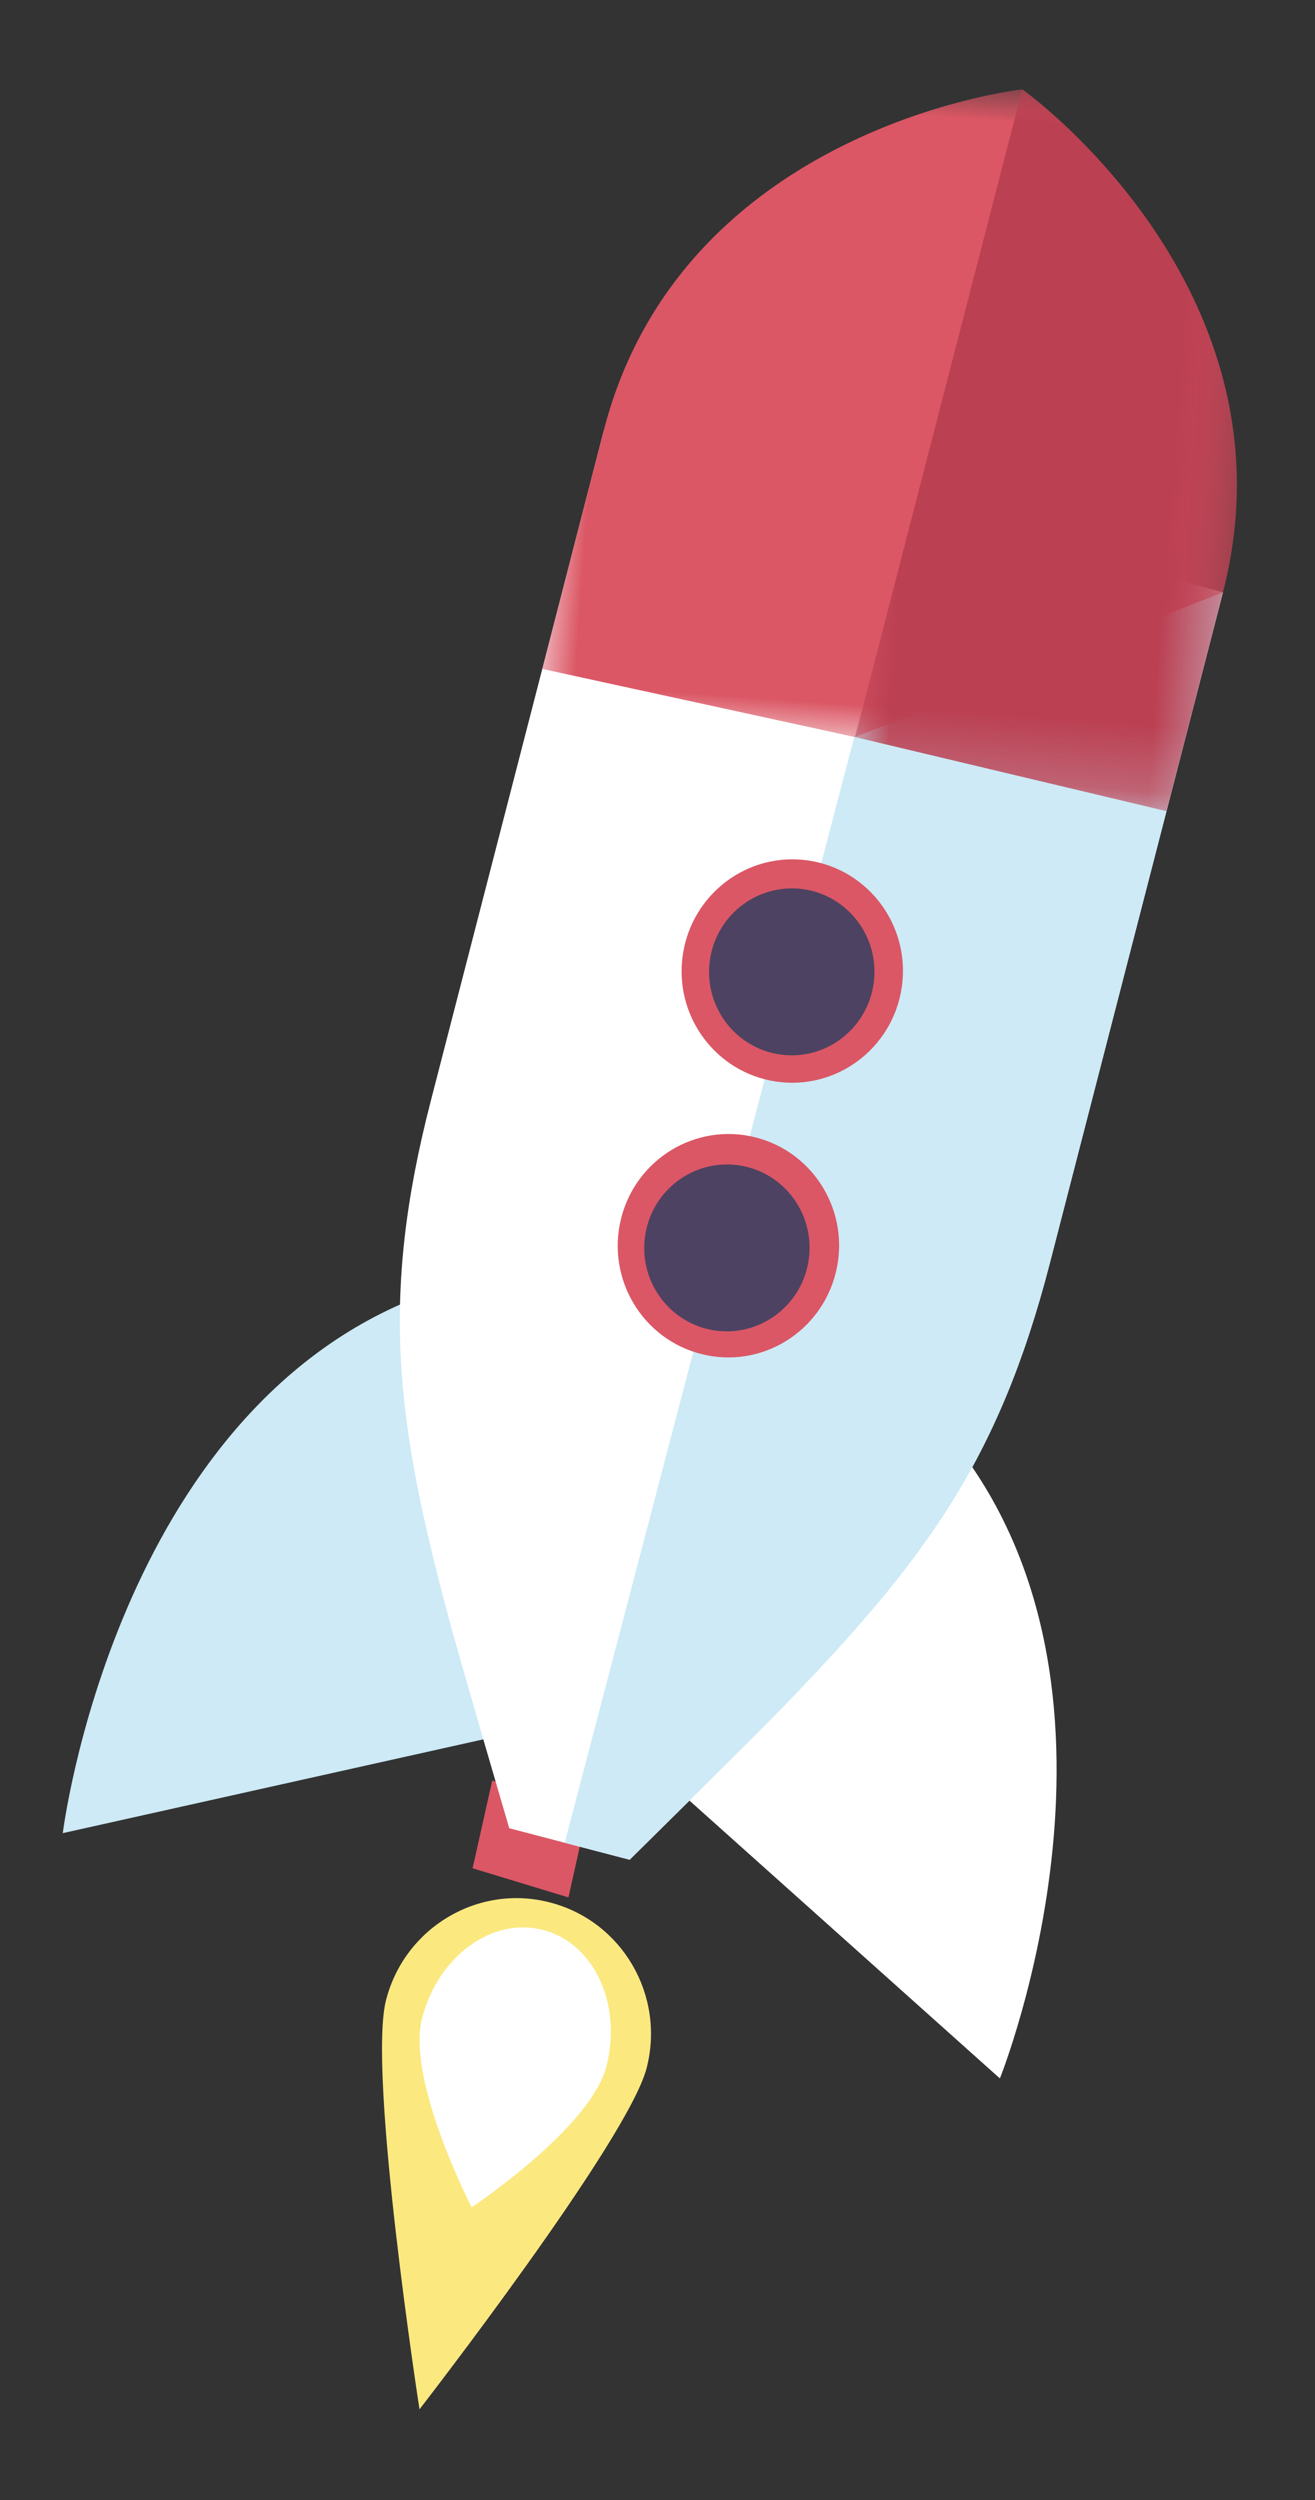 <?xml version="1.0" encoding="UTF-8"?>
<svg width="20px" height="38px" viewBox="0 0 20 38" version="1.1" xmlns="http://www.w3.org/2000/svg" xmlns:xlink="http://www.w3.org/1999/xlink">
    <rect x="0" y="0" width="20" height="38" fill="#333333" stroke="none"/>
    <title>Group 63</title>
    <defs>
        <polygon id="path-1" points="0 0 10.358 0 10.358 9.999 0 9.999"></polygon>
        <polygon id="path-3" points="0 0 5.539 0 5.539 10.792 0 10.792"></polygon>
    </defs>
    <g id="Page-1" stroke="none" stroke-width="1" fill="none" fill-rule="evenodd">
        <g id="Productivity-Course-Hello-Banner-V3" transform="translate(-1062, -8)">
            <g id="Group-3" transform="translate(358, 0)">
                <g id="Group" transform="translate(87, 8.472)">
                    <g id="Group-63" transform="translate(626.801, 18.437) rotate(4) translate(-626.801, -18.437) translate(618.601, 0.528)">
                        <polygon id="Fill-1" fill="#DB5765" points="7.945 26.545 7.74 27.897 6.255 27.557 6.46 26.206"></polygon>
                        <g id="Group-62">
                            <path d="M6.899,25.407 L0,27.459 C0,27.459 0.344,21.01 4.888,18.922 C6.348,21.662 6.899,25.407 6.899,25.407" id="Fill-2" fill="#CDEAF6"></path>
                            <path d="M8.777,25.76 L14.478,30.184 C14.478,30.184 16.463,24.043 12.971,20.443 C10.629,22.468 8.777,25.76 8.777,25.76" id="Fill-4" fill="#FFFFFF"></path>
                            <path d="M10.772,24.809 C10.333,25.33 8.629,27.261 8.629,27.261 L6.769,26.911 C6.769,26.911 5.87,24.49 5.647,23.844 C4.627,20.892 4.238,19.04 4.807,15.967 L6.722,5.614 L16.287,7.414 L14.372,17.767 C13.803,20.84 12.779,22.426 10.772,24.809" id="Fill-6" fill="#FFFFFF"></path>
                            <path d="M11.504,6.514 L16.286,7.414 L14.372,17.767 C13.803,20.84 12.779,22.426 10.772,24.809 C10.333,25.33 8.628,27.261 8.628,27.261 L7.626,27.073" id="Fill-8" fill="#CDEAF6"></path>
                            <g id="Group-12" transform="translate(6.04, 0)">
                                <mask id="mask-2" fill="white">
                                    <use xlink:href="#path-1"></use>
                                </mask>
                                <g id="Clip-11"></g>
                                <path d="M6.669,0 C6.669,0 1.549,0.923 0.681,5.614 L0,9.297 L4.819,9.999 L10.246,7.414 C11.114,2.723 6.669,0 6.669,0" id="Fill-10" fill="#DB5765" mask="url(#mask-2)"></path>
                            </g>
                            <g id="Group-15" transform="translate(10.86, 0)">
                                <mask id="mask-4" fill="white">
                                    <use xlink:href="#path-3"></use>
                                </mask>
                                <g id="Clip-14"></g>
                                <path d="M1.849,0 L0,9.999 L4.802,10.792 L5.427,7.414 C6.295,2.723 1.849,0 1.849,0" id="Fill-13" fill="#BB4052" mask="url(#mask-4)"></path>
                            </g>
                            <path d="M7.47,27.994 C8.582,28.203 9.315,29.281 9.107,30.403 C8.9,31.524 6.023,35.817 6.023,35.817 C6.023,35.817 4.875,30.766 5.082,29.645 C5.29,28.524 6.359,27.784 7.47,27.994" id="Fill-16" fill="#FBE980"></path>
                            <path d="M7.392,28.418 C8.178,28.566 8.672,29.461 8.495,30.419 C8.318,31.376 6.6,32.698 6.6,32.698 C6.6,32.698 5.471,30.84 5.648,29.883 C5.825,28.926 6.606,28.27 7.392,28.418" id="Fill-18" fill="#FFFFFF"></path>
                            <path d="M11.134,18.138 C10.974,19.062 10.102,19.68 9.187,19.518 C8.271,19.357 7.658,18.477 7.818,17.553 C7.978,16.629 8.851,16.012 9.766,16.173 C10.682,16.335 11.295,17.214 11.134,18.138" id="Fill-20" fill="#DB5765"></path>
                            <path d="M10.709,17.979 C10.655,18.677 10.05,19.199 9.358,19.145 C8.666,19.091 8.148,18.48 8.202,17.782 C8.256,17.083 8.861,16.561 9.553,16.616 C10.245,16.67 10.763,17.28 10.709,17.979" id="Fill-22" fill="#4D4262"></path>
                            <path d="M11.832,13.745 C11.76,14.68 10.95,15.379 10.023,15.306 C9.096,15.233 8.403,14.416 8.476,13.482 C8.548,12.547 9.357,11.848 10.284,11.92 C11.211,11.993 11.904,12.81 11.832,13.745" id="Fill-24" fill="#DB5765"></path>
                            <path d="M11.401,13.725 C11.347,14.423 10.742,14.945 10.05,14.891 C9.357,14.836 8.84,14.226 8.893,13.528 C8.947,12.829 9.552,12.307 10.245,12.361 C10.937,12.416 11.455,13.026 11.401,13.725" id="Fill-26" fill="#4D4262"></path>
                        </g>
                    </g>
                </g>
            </g>
        </g>
    </g>
</svg>